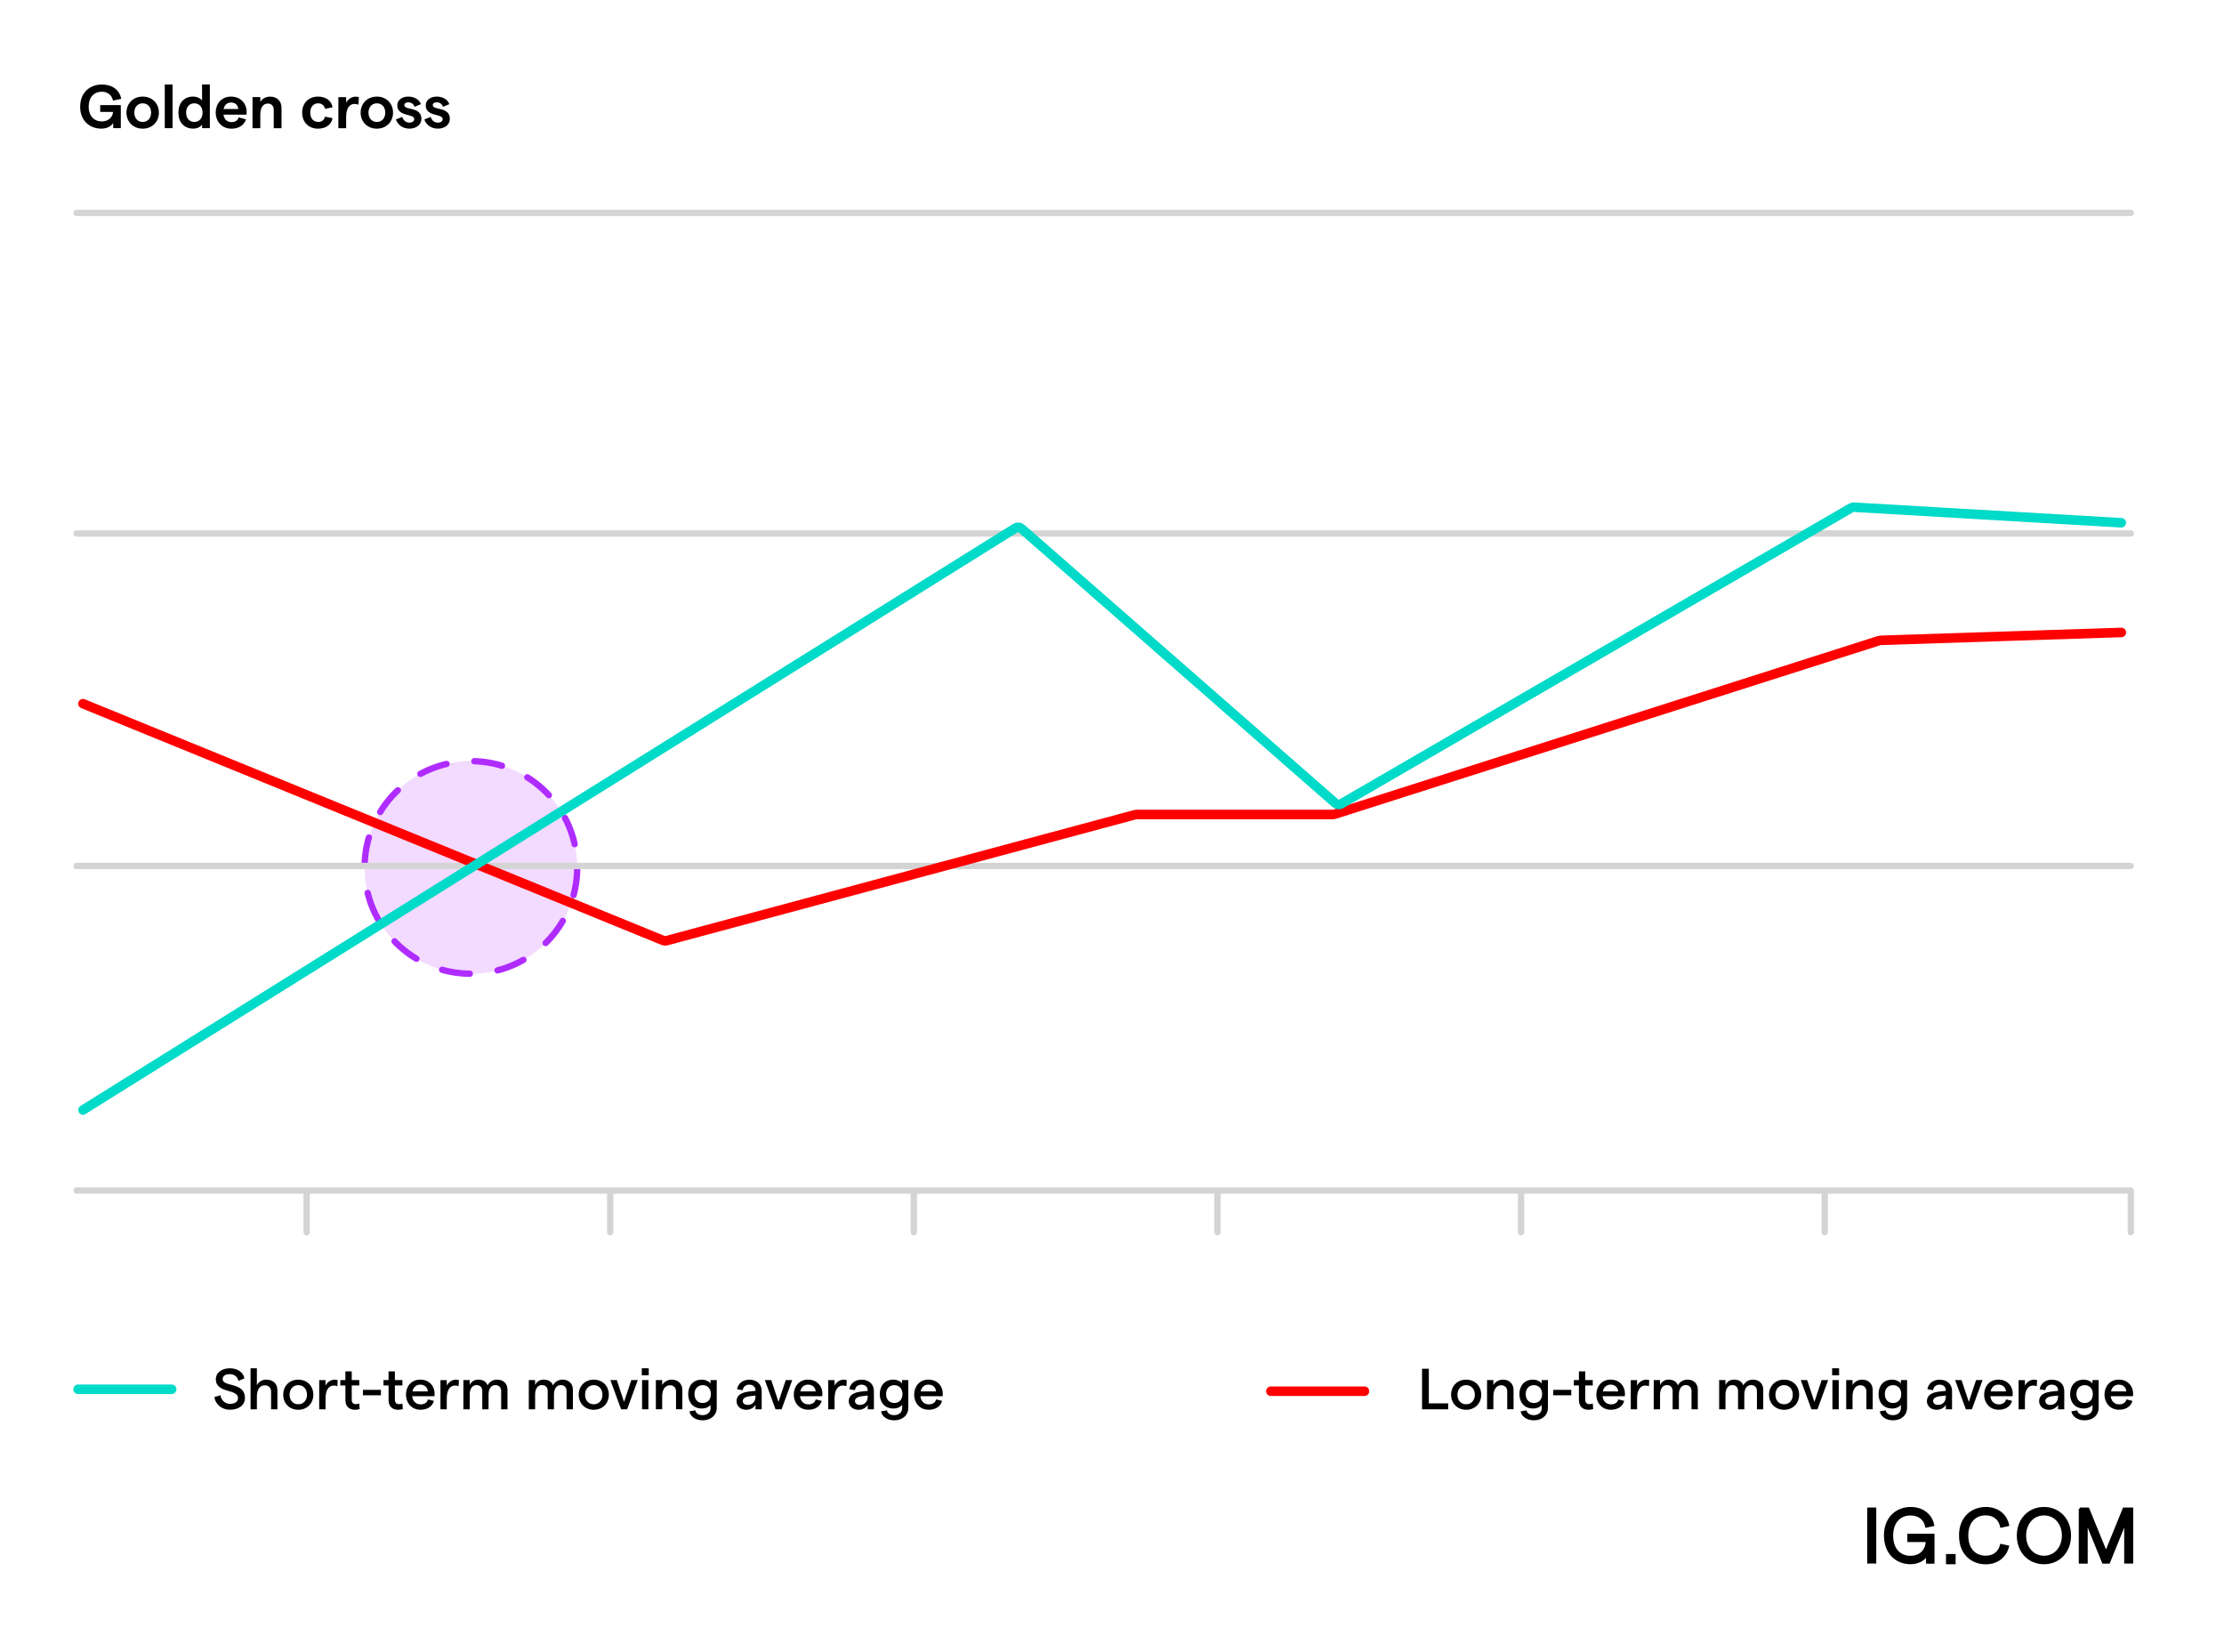 <?xml version="1.0" encoding="UTF-8"?>
<svg id="Layer_1" data-name="Layer 1" xmlns="http://www.w3.org/2000/svg" viewBox="0 0 700 519.98">
  <defs>
    <style>
      .cls-1, .cls-2, .cls-3, .cls-4 {
        fill: none;
      }

      .cls-2 {
        stroke: #d4d4d4;
      }

      .cls-2, .cls-5, .cls-3, .cls-4, .cls-6 {
        stroke-miterlimit: 10;
      }

      .cls-2, .cls-3, .cls-4, .cls-6 {
        stroke-linecap: round;
      }

      .cls-2, .cls-6 {
        stroke-width: 2px;
      }

      .cls-5 {
        stroke: #000;
        stroke-width: .7px;
      }

      .cls-3 {
        stroke: #00dac8;
      }

      .cls-3, .cls-4 {
        stroke-width: 3px;
      }

      .cls-4 {
        stroke: red;
      }

      .cls-6 {
        fill: #f3daff;
        stroke: #af2cff;
        stroke-dasharray: 8.82 8.82;
      }
    </style>
  </defs>
  <g>
    <rect class="cls-5" x="588.05" y="474.84" width="2.15" height="16.93"/>
    <path class="cls-5" d="M593.31,483.32c0-5.77,3.89-8.66,8.04-8.66,3.7,0,6.43,2.07,7.1,5.35l-2.15.46c-.46-2.39-2.33-3.83-4.97-3.83-3.38,0-5.81,2.39-5.81,6.7s2.44,6.69,5.79,6.69c3.12,0,5.11-2.06,5.17-5.03h-5.8v-1.92h7.85v8.73h-1.97v-2.65c-.76,1.72-2.91,2.82-5.25,2.82-4.12,0-7.98-2.88-7.98-8.67"/>
    <rect class="cls-5" x="612.85" y="489.47" width="2.33" height="2.52"/>
    <path class="cls-5" d="M616.94,483.32c0-5.83,3.92-8.66,8.08-8.66,3.63,0,6.32,2.07,7.01,5.35l-2.15.46c-.53-2.44-2.3-3.87-4.9-3.87-3.38,0-5.81,2.37-5.81,6.7s2.44,6.69,5.81,6.69c2.58,0,4.27-1.35,4.87-3.69l2.15.46c-.82,3.2-3.43,5.25-7,5.25-4.18,0-8.05-2.84-8.05-8.68"/>
    <path class="cls-5" d="M635.14,483.32c0-5.04,3.45-8.66,8.19-8.66s8.18,3.63,8.18,8.66-3.45,8.67-8.18,8.67-8.19-3.63-8.19-8.67M649.33,483.32c0-3.87-2.51-6.7-5.98-6.7s-5.98,2.84-5.98,6.7,2.51,6.69,5.97,6.69,5.98-2.82,5.98-6.69"/>
    <polygon class="cls-5" points="654.63 474.83 657.24 474.83 662.86 488.6 668.47 474.83 671.08 474.83 671.08 491.77 668.94 491.77 668.94 479.02 663.77 491.79 661.96 491.79 656.75 479.02 656.75 491.79 654.64 491.79 654.64 474.83 654.63 474.83"/>
  </g>
  <g>
    <circle class="cls-6" cx="148.22" cy="273.02" r="33.46"/>
    <g>
      <path d="M25.24,33.55c0-4.64,3.28-6.95,6.83-6.95,3.26,0,5.57,1.71,6.09,4.52l-2.6.54c-.33-1.71-1.69-2.79-3.51-2.79-2.43,0-4.15,1.71-4.15,4.68s1.73,4.66,4.11,4.66c2.06,0,3.44-1.22,3.57-2.99h-4.04v-2.14h6.48v7.26h-2.39v-1.65c-.6,1.11-2.1,1.8-3.75,1.8-3.45,0-6.66-2.31-6.66-6.95Z"/>
      <path d="M39.81,35.45c0-2.91,2.13-5.05,5.1-5.05s5.1,2.14,5.1,5.05-2.13,5.05-5.1,5.05-5.1-2.14-5.1-5.05ZM47.56,35.45c0-1.75-1.07-2.93-2.64-2.93s-2.64,1.18-2.64,2.93,1.05,2.93,2.64,2.93,2.64-1.18,2.64-2.93Z"/>
      <path d="M51.86,26.6h2.45v13.74h-2.45v-13.74Z"/>
      <path d="M56.15,35.45c0-2.99,1.73-5.05,4.62-5.05,1.22,0,2.27.5,2.83,1.24v-5.05h2.45v13.74h-2.45v-1.13c-.48.78-1.57,1.28-2.79,1.28-2.93,0-4.66-2.06-4.66-5.05ZM63.76,35.45c0-1.77-1.03-2.93-2.6-2.93s-2.58,1.16-2.58,2.93,1.03,2.93,2.58,2.93,2.6-1.16,2.6-2.93Z"/>
      <path d="M77.6,36.09h-7.26c.21,1.48,1.16,2.35,2.56,2.35,1.15,0,1.96-.54,2.21-1.49l2.29.62c-.54,1.84-2.25,2.93-4.54,2.93-3.24,0-4.97-2.5-4.97-5.05s1.59-5.05,4.83-5.05,4.91,2.45,4.91,4.72c0,.35-.02.78-.04.97ZM75.01,34.31c-.12-1.16-.87-2.04-2.29-2.04-1.2,0-2.06.72-2.33,2.04h4.62Z"/>
      <path d="M79.48,30.56h2.45v1.48c.62-.95,1.73-1.63,3.11-1.63,2.14,0,3.57,1.4,3.57,3.53v6.41h-2.45v-5.82c0-1.15-.72-1.94-1.86-1.94-1.49,0-2.37,1.28-2.37,3.47v4.29h-2.45v-9.78Z"/>
      <path d="M95.1,35.45c0-2.99,2.04-5.05,4.97-5.05,2.5,0,4.27,1.3,4.6,3.38l-2.39.47c-.17-1.03-.99-1.73-2.13-1.73-1.51,0-2.5,1.15-2.5,2.93s.99,2.93,2.5,2.93c1.15,0,1.9-.62,2.13-1.67l2.39.49c-.37,2.06-2.13,3.3-4.6,3.3-2.93,0-4.97-2.06-4.97-5.05Z"/>
      <path d="M111.57,32.7c-1.38,0-2.62,1.15-2.62,4.06v3.59h-2.45v-9.78h2.45v1.79c.49-1.11,1.77-1.94,2.95-1.94.35,0,.78.06,1.07.16l-.16,2.37c-.35-.16-.82-.23-1.24-.23Z"/>
      <path d="M113.51,35.45c0-2.91,2.14-5.05,5.1-5.05s5.1,2.14,5.1,5.05-2.14,5.05-5.1,5.05-5.1-2.14-5.1-5.05ZM121.26,35.45c0-1.75-1.07-2.93-2.64-2.93s-2.64,1.18-2.64,2.93,1.05,2.93,2.64,2.93,2.64-1.18,2.64-2.93Z"/>
      <path d="M124.61,37.61l2-.82c.29.99,1.05,1.81,2.27,1.81.91,0,1.51-.49,1.51-1.11,0-1.84-5.34-.64-5.34-4.35,0-1.53,1.34-2.74,3.47-2.74,1.9,0,3.51.97,3.94,2.39l-1.98.83c-.27-.93-1.13-1.42-1.92-1.42s-1.3.33-1.3.89c0,1.73,5.38.35,5.38,4.35,0,1.69-1.51,3.05-3.77,3.05-2.37,0-3.78-1.46-4.27-2.89Z"/>
      <path d="M133.56,37.61l2-.82c.29.99,1.05,1.81,2.27,1.81.91,0,1.51-.49,1.51-1.11,0-1.84-5.34-.64-5.34-4.35,0-1.53,1.34-2.74,3.47-2.74,1.9,0,3.51.97,3.94,2.39l-1.98.83c-.27-.93-1.13-1.42-1.92-1.42s-1.3.33-1.3.89c0,1.73,5.38.35,5.38,4.35,0,1.69-1.51,3.05-3.77,3.05-2.37,0-3.78-1.46-4.27-2.89Z"/>
    </g>
    <line class="cls-2" x1="24.1" y1="67" x2="670.66" y2="67"/>
    <line class="cls-2" x1="24.1" y1="167.91" x2="670.66" y2="167.91"/>
    <line class="cls-2" x1="24.1" y1="272.56" x2="670.66" y2="272.56"/>
    <line class="cls-2" x1="24.1" y1="374.71" x2="670.66" y2="374.71"/>
    <path class="cls-4" d="M26.11,221.48l182.66,74.55c.31.13.65.15.97.06l147.56-39.68c.13-.03.26-.05.39-.05h61.85c.16,0,.31-.02.46-.07l171.49-54.68c.13-.04.27-.07.41-.07l75.78-2.48"/>
    <path class="cls-3" d="M26.13,349.36l293.53-183.19c.57-.35,1.3-.3,1.8.15l98.9,86.54c.49.43,1.2.5,1.76.17l160.55-93.19c.26-.15.55-.22.85-.2l84.15,4.9"/>
    <line class="cls-2" x1="96.51" y1="375.5" x2="96.51" y2="387.82"/>
    <line class="cls-2" x1="192.07" y1="375.5" x2="192.07" y2="387.82"/>
    <line class="cls-2" x1="287.63" y1="375.5" x2="287.63" y2="387.82"/>
    <line class="cls-2" x1="383.19" y1="375.5" x2="383.19" y2="387.82"/>
    <line class="cls-2" x1="478.75" y1="375.5" x2="478.75" y2="387.82"/>
    <line class="cls-2" x1="574.32" y1="375.5" x2="574.32" y2="387.82"/>
    <line class="cls-2" x1="670.66" y1="375.5" x2="670.66" y2="387.82"/>
    <g>
      <rect class="cls-1" x="66.95" y="430.66" width="256.12" height="19.31"/>
      <path d="M67.45,439.74l1.95-.6c.22,1.64,1.48,2.72,3.01,2.72s2.5-.71,2.5-1.81c0-3.03-6.98-1.37-6.98-5.96,0-2.02,1.88-3.43,4.38-3.43s4.27,1.28,4.63,3.19l-1.91.78c-.26-1.29-1.26-2.12-2.72-2.12s-2.22.58-2.22,1.57c0,2.57,7,.78,7,5.93,0,2.22-1.88,3.7-4.74,3.7-2.48,0-4.52-1.64-4.89-3.98Z"/>
      <path d="M78.86,430.66h1.99v5.31c.64-1.15,1.71-1.73,3.01-1.73,2.08,0,3.45,1.29,3.45,3.3v6.04h-1.99v-5.58c0-1.22-.77-1.97-2.01-1.97-1.53,0-2.46,1.33-2.46,3.57v3.98h-1.99v-12.91Z"/>
      <path d="M89.14,438.98c0-2.75,1.97-4.74,4.74-4.74s4.74,1.99,4.74,4.74-1.99,4.74-4.74,4.74-4.74-1.99-4.74-4.74ZM96.62,438.98c0-1.77-1.11-3.01-2.74-3.01s-2.73,1.24-2.73,3.01,1.09,3.01,2.73,3.01,2.74-1.24,2.74-3.01Z"/>
      <path d="M104.99,436.1c-1.35,0-2.53,1.2-2.53,4.05v3.43h-1.99v-9.19h1.99v1.75c.49-1.09,1.7-1.9,2.81-1.9.35,0,.75.05,1.02.16l-.11,1.91c-.33-.15-.77-.22-1.19-.22Z"/>
      <path d="M111.75,443.72c-1.73,0-3.03-.95-3.03-3.05v-4.6h-1.6v-1.7h1.6v-2.74h1.99v2.74h2.37v1.7h-2.37v4.49c0,.91.51,1.39,1.26,1.39.35,0,.77-.05,1.11-.22l.13,1.77c-.44.15-.95.22-1.46.22Z"/>
      <path d="M114.23,437.45h5.67v1.71h-5.67v-1.71Z"/>
      <path d="M125.33,443.72c-1.73,0-3.03-.95-3.03-3.05v-4.6h-1.6v-1.7h1.6v-2.74h1.99v2.74h2.37v1.7h-2.37v4.49c0,.91.51,1.39,1.26,1.39.35,0,.77-.05,1.11-.22l.13,1.77c-.44.15-.95.22-1.46.22Z"/>
      <path d="M136.75,439.45h-7.02c.18,1.59,1.2,2.57,2.66,2.57,1.2,0,2.06-.57,2.3-1.57l1.88.47c-.49,1.77-2.06,2.79-4.21,2.79-2.92,0-4.58-2.26-4.58-4.74s1.57-4.74,4.49-4.74,4.52,2.15,4.52,4.39c0,.27-.02.66-.04.82ZM134.67,437.94c-.13-1.24-.95-2.13-2.41-2.13-1.26,0-2.15.77-2.44,2.13h4.85Z"/>
      <path d="M143.15,436.1c-1.35,0-2.53,1.2-2.53,4.05v3.43h-1.99v-9.19h1.99v1.75c.49-1.09,1.7-1.9,2.81-1.9.35,0,.75.05,1.02.16l-.11,1.91c-.33-.15-.77-.22-1.19-.22Z"/>
      <path d="M145.84,434.38h1.99v1.55c.49-1,1.37-1.7,2.7-1.7,1.48,0,2.53.64,2.92,1.82.49-1,1.59-1.82,3.03-1.82,1.97,0,3.25,1.28,3.25,3.14v6.2h-1.99v-5.71c0-1.15-.66-1.91-1.82-1.91-1.37,0-2.15,1.2-2.15,2.97v4.65h-1.97v-5.71c0-1.15-.64-1.91-1.81-1.91-1.37,0-2.15,1.22-2.15,2.97v4.65h-1.99v-9.19Z"/>
      <path d="M166.43,434.38h1.99v1.55c.49-1,1.37-1.7,2.7-1.7,1.48,0,2.53.64,2.92,1.82.49-1,1.59-1.82,3.03-1.82,1.97,0,3.25,1.28,3.25,3.14v6.2h-1.99v-5.71c0-1.15-.66-1.91-1.82-1.91-1.37,0-2.15,1.2-2.15,2.97v4.65h-1.97v-5.71c0-1.15-.64-1.91-1.81-1.91-1.37,0-2.15,1.22-2.15,2.97v4.65h-1.99v-9.19Z"/>
      <path d="M182.15,438.98c0-2.75,1.97-4.74,4.74-4.74s4.74,1.99,4.74,4.74-1.99,4.74-4.74,4.74-4.74-1.99-4.74-4.74ZM189.62,438.98c0-1.77-1.11-3.01-2.74-3.01s-2.73,1.24-2.73,3.01,1.09,3.01,2.73,3.01,2.74-1.24,2.74-3.01Z"/>
      <path d="M192.12,434.38h2.02l2.28,6.87,2.28-6.87h2.04l-3.35,9.19h-1.91l-3.36-9.19Z"/>
      <path d="M204.19,430.66v2.21h-2.19v-2.21h2.19ZM202.09,434.38h1.99v9.19h-1.99v-9.19Z"/>
      <path d="M206.43,434.38h1.99v1.53c.62-.98,1.68-1.68,3.03-1.68,1.95,0,3.32,1.29,3.32,3.28v6.05h-1.99v-5.6c0-1.15-.71-1.95-1.88-1.95-1.55,0-2.48,1.31-2.48,3.52v4.03h-1.99v-9.19Z"/>
      <path d="M225.59,434.38v8.68c0,2.37-1.81,3.98-4.45,3.98-2.15,0-3.85-1.15-4.14-2.83l1.86-.31c.11.91,1.08,1.51,2.28,1.51,1.48,0,2.5-.88,2.5-2.15v-1.11c-.46.69-1.53,1.17-2.73,1.17-2.74,0-4.3-1.88-4.3-4.54s1.57-4.54,4.27-4.54c1.17,0,2.22.49,2.75,1.2v-1.06h1.97ZM223.75,438.78c0-1.7-1.02-2.81-2.57-2.81s-2.59,1.11-2.59,2.81,1.02,2.81,2.59,2.81,2.57-1.11,2.57-2.81Z"/>
      <path d="M239.74,437.85v5.73h-1.95v-1.4c-.53.93-1.66,1.55-2.88,1.55-1.82,0-3.08-1.15-3.08-2.72,0-1.81,1.4-2.77,4.23-3.06l1.73-.18v-.13c0-1.13-.78-1.82-1.99-1.82-1.11,0-1.9.66-2.02,1.75l-1.79-.33c.29-1.81,1.86-2.99,3.81-2.99,2.33,0,3.94,1.31,3.94,3.61ZM237.79,439.62v-.38l-1.75.2c-1.5.16-2.26.71-2.26,1.51,0,.73.6,1.24,1.53,1.24,1.55,0,2.46-1.08,2.48-2.57Z"/>
      <path d="M240.73,434.38h2.02l2.28,6.87,2.28-6.87h2.04l-3.35,9.19h-1.91l-3.36-9.19Z"/>
      <path d="M258.81,439.45h-7.02c.18,1.59,1.2,2.57,2.66,2.57,1.2,0,2.06-.57,2.3-1.57l1.88.47c-.49,1.77-2.06,2.79-4.21,2.79-2.92,0-4.58-2.26-4.58-4.74s1.57-4.74,4.49-4.74,4.52,2.15,4.52,4.39c0,.27-.02.66-.04.82ZM256.74,437.94c-.13-1.24-.95-2.13-2.41-2.13-1.26,0-2.15.77-2.44,2.13h4.85Z"/>
      <path d="M265.21,436.1c-1.35,0-2.53,1.2-2.53,4.05v3.43h-1.99v-9.19h1.99v1.75c.49-1.09,1.7-1.9,2.81-1.9.35,0,.75.05,1.02.16l-.11,1.91c-.33-.15-.77-.22-1.19-.22Z"/>
      <path d="M275.06,437.85v5.73h-1.95v-1.4c-.53.93-1.66,1.55-2.88,1.55-1.82,0-3.08-1.15-3.08-2.72,0-1.81,1.4-2.77,4.23-3.06l1.73-.18v-.13c0-1.13-.78-1.82-1.99-1.82-1.11,0-1.9.66-2.02,1.75l-1.79-.33c.29-1.81,1.86-2.99,3.81-2.99,2.33,0,3.94,1.31,3.94,3.61ZM273.11,439.62v-.38l-1.75.2c-1.5.16-2.26.71-2.26,1.51,0,.73.6,1.24,1.53,1.24,1.55,0,2.46-1.08,2.48-2.57Z"/>
      <path d="M285.89,434.38v8.68c0,2.37-1.81,3.98-4.45,3.98-2.15,0-3.85-1.15-4.14-2.83l1.86-.31c.11.91,1.08,1.51,2.28,1.51,1.48,0,2.5-.88,2.5-2.15v-1.11c-.46.69-1.53,1.17-2.73,1.17-2.74,0-4.3-1.88-4.3-4.54s1.57-4.54,4.27-4.54c1.17,0,2.22.49,2.75,1.2v-1.06h1.97ZM284.05,438.78c0-1.7-1.02-2.81-2.57-2.81s-2.59,1.11-2.59,2.81,1.02,2.81,2.59,2.81,2.57-1.11,2.57-2.81Z"/>
      <path d="M296.7,439.45h-7.02c.18,1.59,1.2,2.57,2.66,2.57,1.2,0,2.06-.57,2.3-1.57l1.88.47c-.49,1.77-2.06,2.79-4.21,2.79-2.92,0-4.58-2.26-4.58-4.74s1.57-4.74,4.49-4.74,4.52,2.15,4.52,4.39c0,.27-.02.66-.04.82ZM294.62,437.94c-.13-1.24-.95-2.13-2.41-2.13-1.26,0-2.15.77-2.44,2.13h4.85Z"/>
    </g>
    <g>
      <rect class="cls-1" x="446.33" y="430.66" width="256.12" height="19.31"/>
      <path d="M447.59,430.81h2.13v10.89h6.09v1.88h-8.22v-12.76Z"/>
      <path d="M456.73,438.98c0-2.75,1.97-4.74,4.74-4.74s4.74,1.99,4.74,4.74-1.99,4.74-4.74,4.74-4.74-1.99-4.74-4.74ZM464.2,438.98c0-1.77-1.11-3.01-2.74-3.01s-2.73,1.24-2.73,3.01,1.09,3.01,2.73,3.01,2.74-1.24,2.74-3.01Z"/>
      <path d="M468.05,434.38h1.99v1.53c.62-.98,1.68-1.68,3.03-1.68,1.95,0,3.32,1.29,3.32,3.28v6.05h-1.99v-5.6c0-1.15-.71-1.95-1.88-1.95-1.55,0-2.48,1.31-2.48,3.52v4.03h-1.99v-9.19Z"/>
      <path d="M487.21,434.38v8.68c0,2.37-1.81,3.98-4.45,3.98-2.15,0-3.85-1.15-4.14-2.83l1.86-.31c.11.91,1.08,1.51,2.28,1.51,1.48,0,2.5-.88,2.5-2.15v-1.11c-.46.69-1.53,1.17-2.73,1.17-2.74,0-4.3-1.88-4.3-4.54s1.57-4.54,4.27-4.54c1.17,0,2.22.49,2.75,1.2v-1.06h1.97ZM485.37,438.78c0-1.7-1.02-2.81-2.57-2.81s-2.59,1.11-2.59,2.81,1.02,2.81,2.59,2.81,2.57-1.11,2.57-2.81Z"/>
      <path d="M488.89,437.45h5.67v1.71h-5.67v-1.71Z"/>
      <path d="M499.99,443.72c-1.73,0-3.03-.95-3.03-3.05v-4.6h-1.6v-1.7h1.6v-2.74h1.99v2.74h2.37v1.7h-2.37v4.49c0,.91.51,1.39,1.26,1.39.35,0,.77-.05,1.11-.22l.13,1.77c-.44.15-.95.22-1.46.22Z"/>
      <path d="M511.41,439.45h-7.02c.18,1.59,1.2,2.57,2.66,2.57,1.2,0,2.06-.57,2.3-1.57l1.88.47c-.49,1.77-2.06,2.79-4.21,2.79-2.92,0-4.58-2.26-4.58-4.74s1.57-4.74,4.49-4.74,4.52,2.15,4.52,4.39c0,.27-.02.66-.04.82ZM509.33,437.94c-.13-1.24-.95-2.13-2.41-2.13-1.26,0-2.15.77-2.44,2.13h4.85Z"/>
      <path d="M517.8,436.1c-1.35,0-2.53,1.2-2.53,4.05v3.43h-1.99v-9.19h1.99v1.75c.49-1.09,1.7-1.9,2.81-1.9.35,0,.75.05,1.02.16l-.11,1.91c-.33-.15-.77-.22-1.19-.22Z"/>
      <path d="M520.5,434.38h1.99v1.55c.49-1,1.37-1.7,2.7-1.7,1.48,0,2.53.64,2.92,1.82.49-1,1.59-1.82,3.03-1.82,1.97,0,3.25,1.28,3.25,3.14v6.2h-1.99v-5.71c0-1.15-.66-1.91-1.82-1.91-1.37,0-2.15,1.2-2.15,2.97v4.65h-1.97v-5.71c0-1.15-.64-1.91-1.81-1.91-1.37,0-2.15,1.22-2.15,2.97v4.65h-1.99v-9.19Z"/>
      <path d="M541.09,434.38h1.99v1.55c.49-1,1.37-1.7,2.7-1.7,1.48,0,2.53.64,2.92,1.82.49-1,1.59-1.82,3.03-1.82,1.97,0,3.25,1.28,3.25,3.14v6.2h-1.99v-5.71c0-1.15-.66-1.91-1.82-1.91-1.37,0-2.15,1.2-2.15,2.97v4.65h-1.97v-5.71c0-1.15-.64-1.91-1.81-1.91-1.37,0-2.15,1.22-2.15,2.97v4.65h-1.99v-9.19Z"/>
      <path d="M556.8,438.98c0-2.75,1.97-4.74,4.74-4.74s4.74,1.99,4.74,4.74-1.99,4.74-4.74,4.74-4.74-1.99-4.74-4.74ZM564.28,438.98c0-1.77-1.11-3.01-2.74-3.01s-2.73,1.24-2.73,3.01,1.09,3.01,2.73,3.01,2.74-1.24,2.74-3.01Z"/>
      <path d="M566.78,434.38h2.02l2.28,6.87,2.28-6.87h2.04l-3.35,9.19h-1.91l-3.36-9.19Z"/>
      <path d="M578.85,430.66v2.21h-2.19v-2.21h2.19ZM576.75,434.38h1.99v9.19h-1.99v-9.19Z"/>
      <path d="M581.09,434.38h1.99v1.53c.62-.98,1.68-1.68,3.03-1.68,1.95,0,3.32,1.29,3.32,3.28v6.05h-1.99v-5.6c0-1.15-.71-1.95-1.88-1.95-1.55,0-2.48,1.31-2.48,3.52v4.03h-1.99v-9.19Z"/>
      <path d="M600.25,434.38v8.68c0,2.37-1.81,3.98-4.45,3.98-2.15,0-3.85-1.15-4.14-2.83l1.86-.31c.11.91,1.08,1.51,2.28,1.51,1.48,0,2.5-.88,2.5-2.15v-1.11c-.46.69-1.53,1.17-2.73,1.17-2.74,0-4.3-1.88-4.3-4.54s1.57-4.54,4.27-4.54c1.17,0,2.22.49,2.75,1.2v-1.06h1.97ZM598.41,438.78c0-1.7-1.02-2.81-2.57-2.81s-2.59,1.11-2.59,2.81,1.02,2.81,2.59,2.81,2.57-1.11,2.57-2.81Z"/>
      <path d="M614.4,437.85v5.73h-1.95v-1.4c-.53.93-1.66,1.55-2.88,1.55-1.82,0-3.08-1.15-3.08-2.72,0-1.81,1.4-2.77,4.23-3.06l1.73-.18v-.13c0-1.13-.78-1.82-1.99-1.82-1.11,0-1.9.66-2.02,1.75l-1.79-.33c.29-1.81,1.86-2.99,3.81-2.99,2.33,0,3.94,1.31,3.94,3.61ZM612.45,439.62v-.38l-1.75.2c-1.5.16-2.26.71-2.26,1.51,0,.73.6,1.24,1.53,1.24,1.55,0,2.46-1.08,2.48-2.57Z"/>
      <path d="M615.38,434.38h2.02l2.28,6.87,2.28-6.87h2.04l-3.35,9.19h-1.91l-3.36-9.19Z"/>
      <path d="M633.47,439.45h-7.02c.18,1.59,1.2,2.57,2.66,2.57,1.2,0,2.06-.57,2.3-1.57l1.88.47c-.49,1.77-2.06,2.79-4.21,2.79-2.92,0-4.58-2.26-4.58-4.74s1.57-4.74,4.49-4.74,4.52,2.15,4.52,4.39c0,.27-.02.66-.04.82ZM631.39,437.94c-.13-1.24-.95-2.13-2.41-2.13-1.26,0-2.15.77-2.44,2.13h4.85Z"/>
      <path d="M639.87,436.1c-1.35,0-2.53,1.2-2.53,4.05v3.43h-1.99v-9.19h1.99v1.75c.49-1.09,1.7-1.9,2.81-1.9.35,0,.75.05,1.02.16l-.11,1.91c-.33-.15-.77-.22-1.19-.22Z"/>
      <path d="M649.72,437.85v5.73h-1.95v-1.4c-.53.93-1.66,1.55-2.88,1.55-1.82,0-3.08-1.15-3.08-2.72,0-1.81,1.4-2.77,4.23-3.06l1.73-.18v-.13c0-1.13-.78-1.82-1.99-1.82-1.11,0-1.9.66-2.02,1.75l-1.79-.33c.29-1.81,1.86-2.99,3.81-2.99,2.33,0,3.94,1.31,3.94,3.61ZM647.77,439.62v-.38l-1.75.2c-1.5.16-2.26.71-2.26,1.51,0,.73.6,1.24,1.53,1.24,1.55,0,2.46-1.08,2.48-2.57Z"/>
      <path d="M660.55,434.38v8.68c0,2.37-1.81,3.98-4.45,3.98-2.15,0-3.85-1.15-4.14-2.83l1.86-.31c.11.91,1.08,1.51,2.28,1.51,1.48,0,2.5-.88,2.5-2.15v-1.11c-.46.69-1.53,1.17-2.73,1.17-2.74,0-4.3-1.88-4.3-4.54s1.57-4.54,4.27-4.54c1.17,0,2.22.49,2.75,1.2v-1.06h1.97ZM658.71,438.78c0-1.7-1.02-2.81-2.57-2.81s-2.59,1.11-2.59,2.81,1.02,2.81,2.59,2.81,2.57-1.11,2.57-2.81Z"/>
      <path d="M671.36,439.45h-7.02c.18,1.59,1.2,2.57,2.66,2.57,1.2,0,2.06-.57,2.3-1.57l1.88.47c-.49,1.77-2.06,2.79-4.21,2.79-2.92,0-4.58-2.26-4.58-4.74s1.57-4.74,4.49-4.74,4.52,2.15,4.52,4.39c0,.27-.02.66-.04.82ZM669.28,437.94c-.13-1.24-.95-2.13-2.41-2.13-1.26,0-2.15.77-2.44,2.13h4.85Z"/>
    </g>
    <line class="cls-3" x1="24.58" y1="437.27" x2="54.04" y2="437.27"/>
    <line class="cls-4" x1="400" y1="437.88" x2="429.46" y2="437.88"/>
  </g>
</svg>